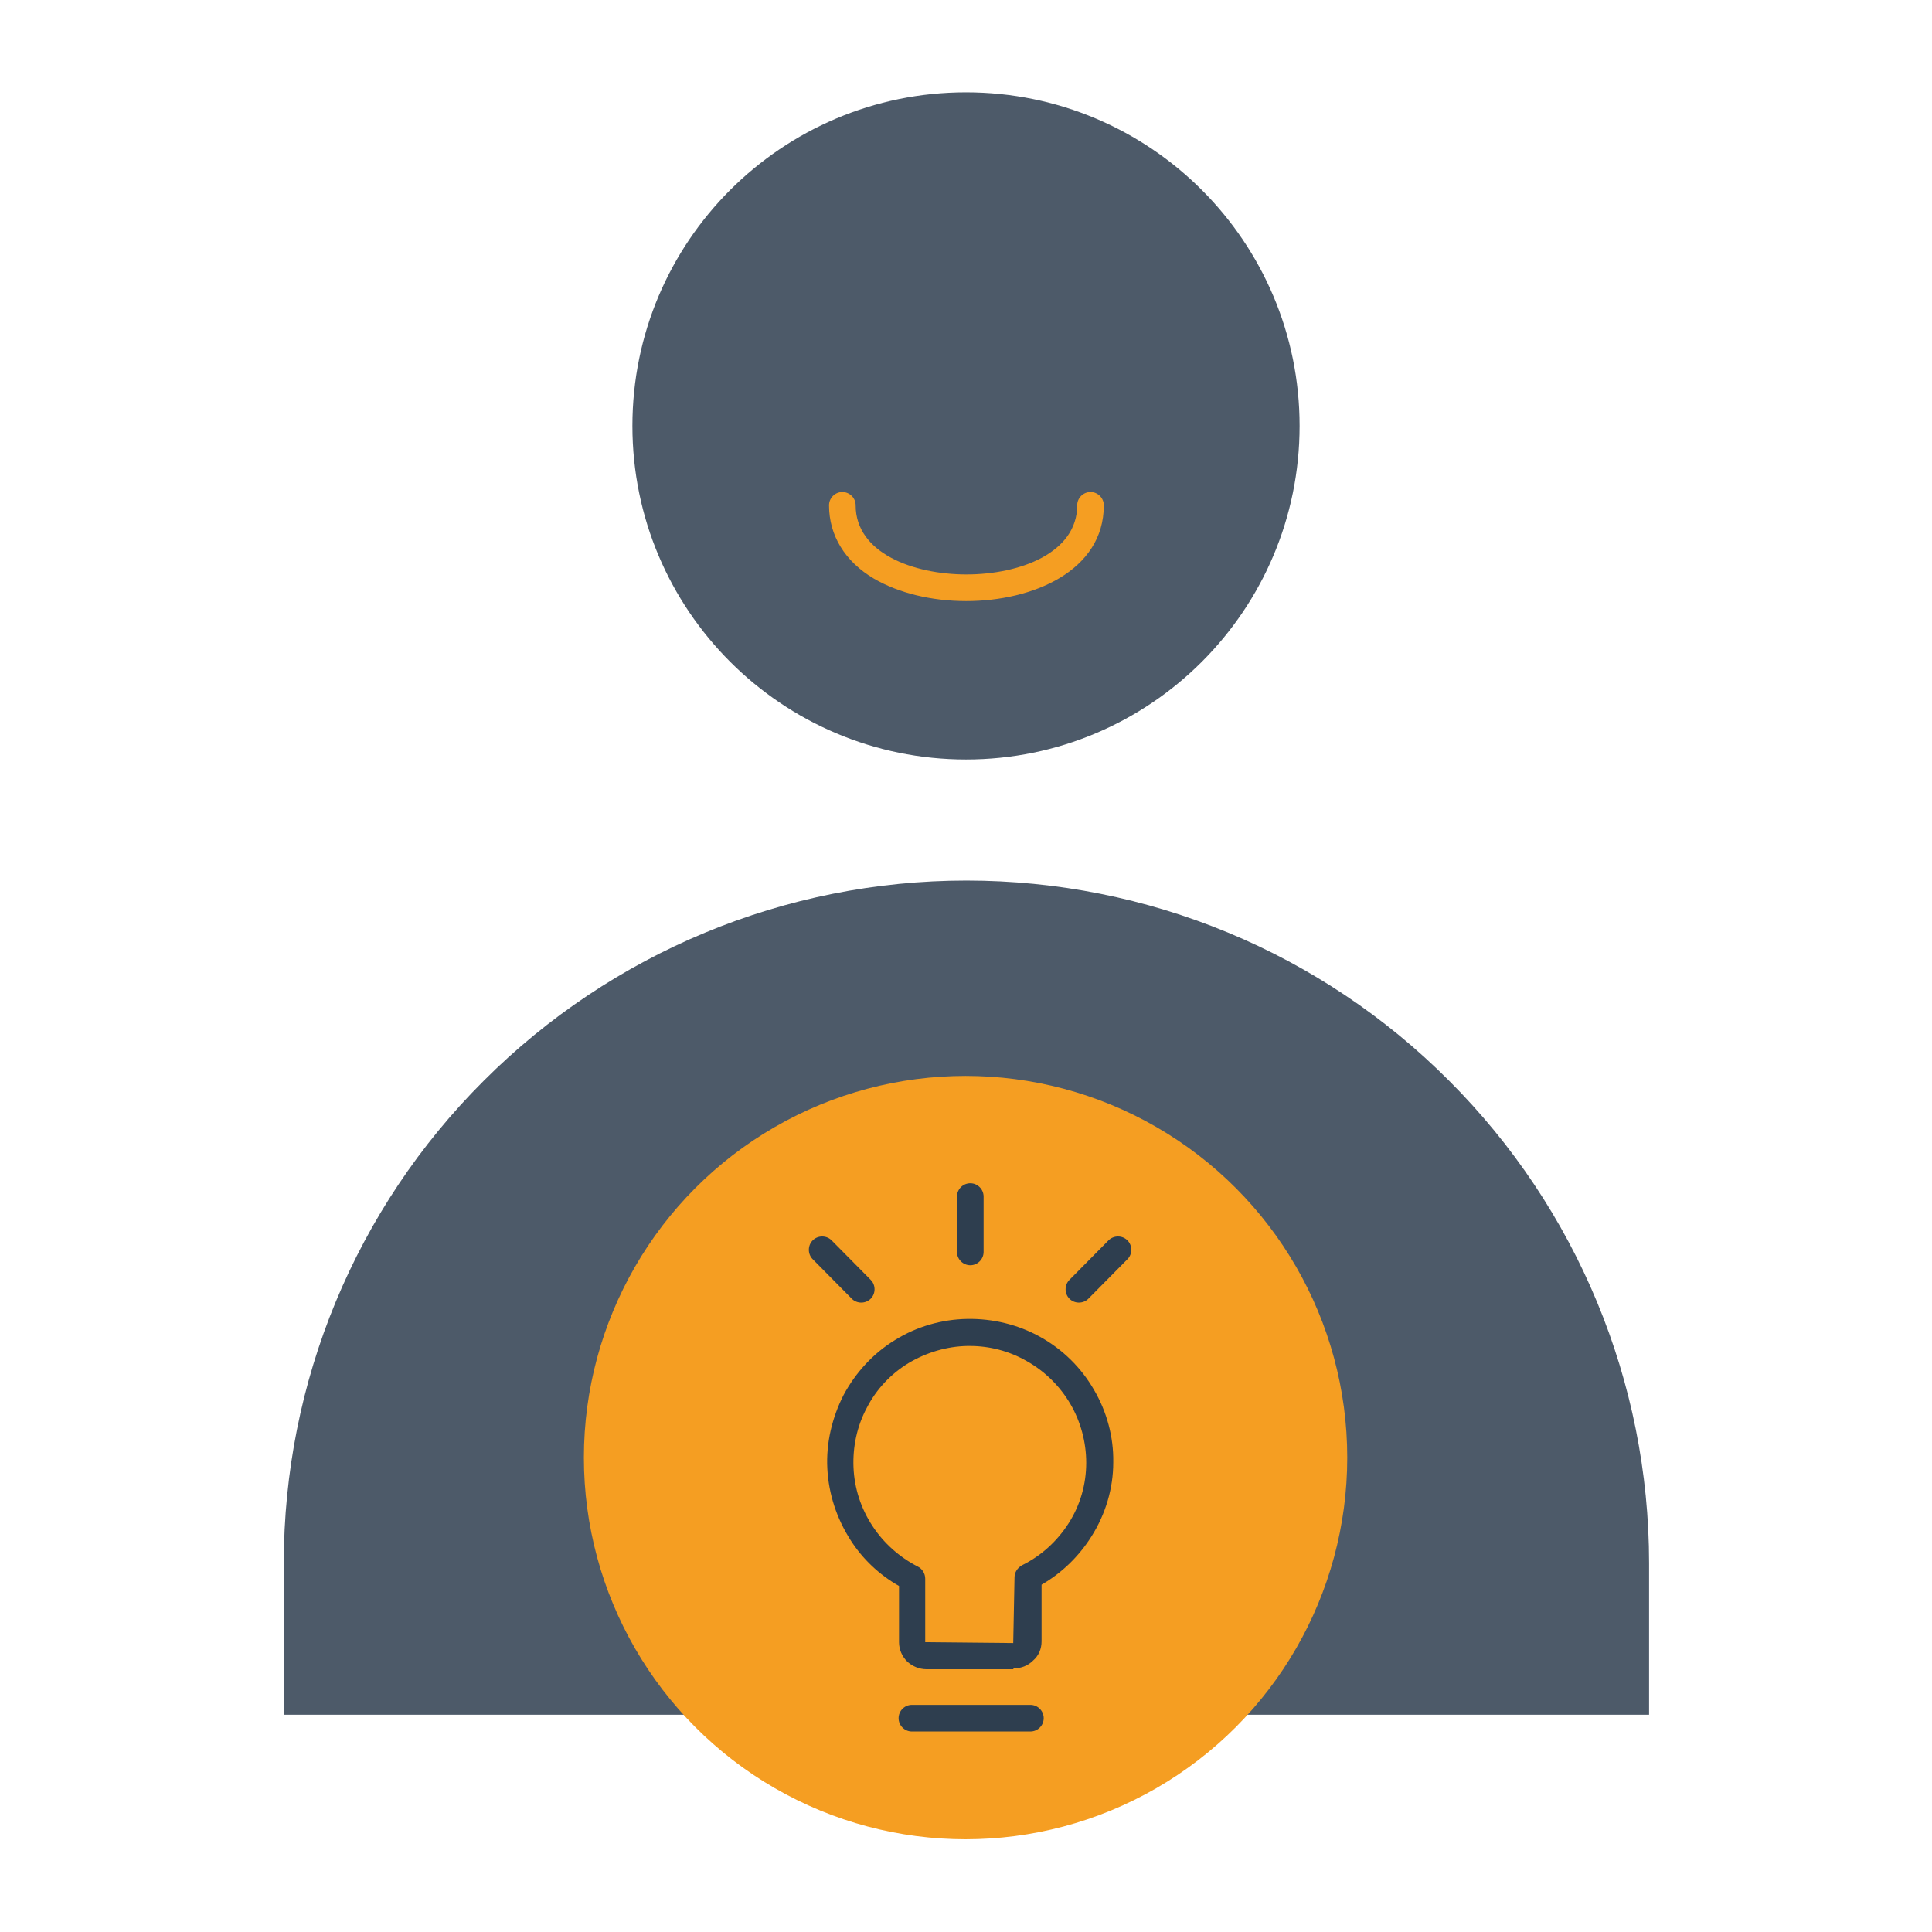<?xml version="1.0" encoding="UTF-8"?>
<svg id="Layer_1" data-name="Layer 1" xmlns="http://www.w3.org/2000/svg" xmlns:xlink="http://www.w3.org/1999/xlink" viewBox="0 0 45 45">
  <defs>
    <style>
      .cls-1 {
        clip-path: url(#clippath);
      }

      .cls-2 {
        fill: none;
      }

      .cls-2, .cls-3, .cls-4, .cls-5 {
        stroke-width: 0px;
      }

      .cls-3, .cls-4 {
        fill: #2e3e4f;
      }

      .cls-4 {
        opacity: .85;
      }

      .cls-5 {
        fill: #f59e22;
      }
    </style>
    <clipPath id="clippath">
      <rect class="cls-2" width="45" height="45"/>
    </clipPath>
  </defs>
  <g class="cls-1">
    <g>
      <path class="cls-4" d="M22.5,17.69c4.29,0,7.77-3.48,7.77-7.77s-3.48-7.77-7.77-7.77-7.77,3.48-7.77,7.77,3.48,7.77,7.77,7.77Z"/>
      <path class="cls-4" d="M38.39,39.94H6.61v-3.53c0-4.22,1.67-8.26,4.66-11.24,2.98-2.98,7.02-4.66,11.24-4.66s8.26,1.67,11.24,4.66c2.98,2.98,4.66,7.02,4.66,11.24v3.53Z"/>
      <path class="cls-5" d="M22.5,14c-.81,0-1.57-.19-2.14-.52-.68-.4-1.05-1.01-1.05-1.71,0-.17.14-.31.31-.31s.31.14.31.31c0,1.11,1.34,1.61,2.58,1.61s2.58-.5,2.58-1.61c0-.17.14-.31.31-.31s.31.14.31.31c0,1.53-1.66,2.23-3.2,2.23Z"/>
      <g>
        <circle class="cls-5" cx="22.49" cy="33.95" r="8.89"/>
        <g>
          <path class="cls-3" d="M23.6,38.88h-2.02c-.17,0-.33-.07-.45-.18-.12-.12-.19-.28-.19-.45v-1.31c-.46-.26-.85-.63-1.13-1.07-.32-.5-.51-1.07-.54-1.67-.03-.59.11-1.18.38-1.71.28-.52.69-.97,1.2-1.28.5-.31,1.08-.48,1.68-.49.59-.01,1.18.13,1.7.42.52.29.95.71,1.25,1.23.3.51.46,1.1.45,1.69h0c0,.61-.18,1.21-.51,1.73-.29.46-.69.85-1.16,1.12v1.32c0,.18-.07.34-.2.45-.12.12-.28.18-.45.18ZM22.59,31.35s-.04,0-.06,0c-.48.01-.95.15-1.37.4-.41.25-.75.61-.97,1.04-.23.43-.33.91-.31,1.39s.17.95.44,1.36c.26.4.63.73,1.06.95.1.05.17.16.17.28v1.48l2.05.02.03-1.53c0-.12.07-.22.17-.28.45-.22.82-.56,1.09-.98.27-.42.41-.91.41-1.41,0-.48-.13-.96-.37-1.37s-.59-.76-1.02-1c-.4-.23-.86-.35-1.32-.35ZM25.61,34.07h0,0Z"/>
          <path class="cls-3" d="M22.6,29.47c-.17,0-.31-.14-.31-.31v-1.29c0-.17.14-.31.31-.31s.31.14.31.31v1.29c0,.17-.14.31-.31.31Z"/>
          <path class="cls-3" d="M25.13,30.34c-.08,0-.16-.03-.22-.09-.12-.12-.12-.32,0-.44l.91-.92c.12-.12.32-.12.44,0,.12.12.12.32,0,.44l-.91.92c-.06.06-.14.09-.22.09Z"/>
          <path class="cls-3" d="M20.06,30.34c-.08,0-.16-.03-.22-.09l-.91-.92c-.12-.12-.12-.32,0-.44.12-.12.32-.12.44,0l.91.92c.12.12.12.32,0,.44-.06.06-.14.09-.22.09Z"/>
        </g>
        <path class="cls-3" d="M24,40.33h-2.76c-.17,0-.31-.14-.31-.31s.14-.31.31-.31h2.76c.17,0,.31.14.31.31s-.14.31-.31.31Z"/>
      </g>
    </g>
  </g>
</svg>